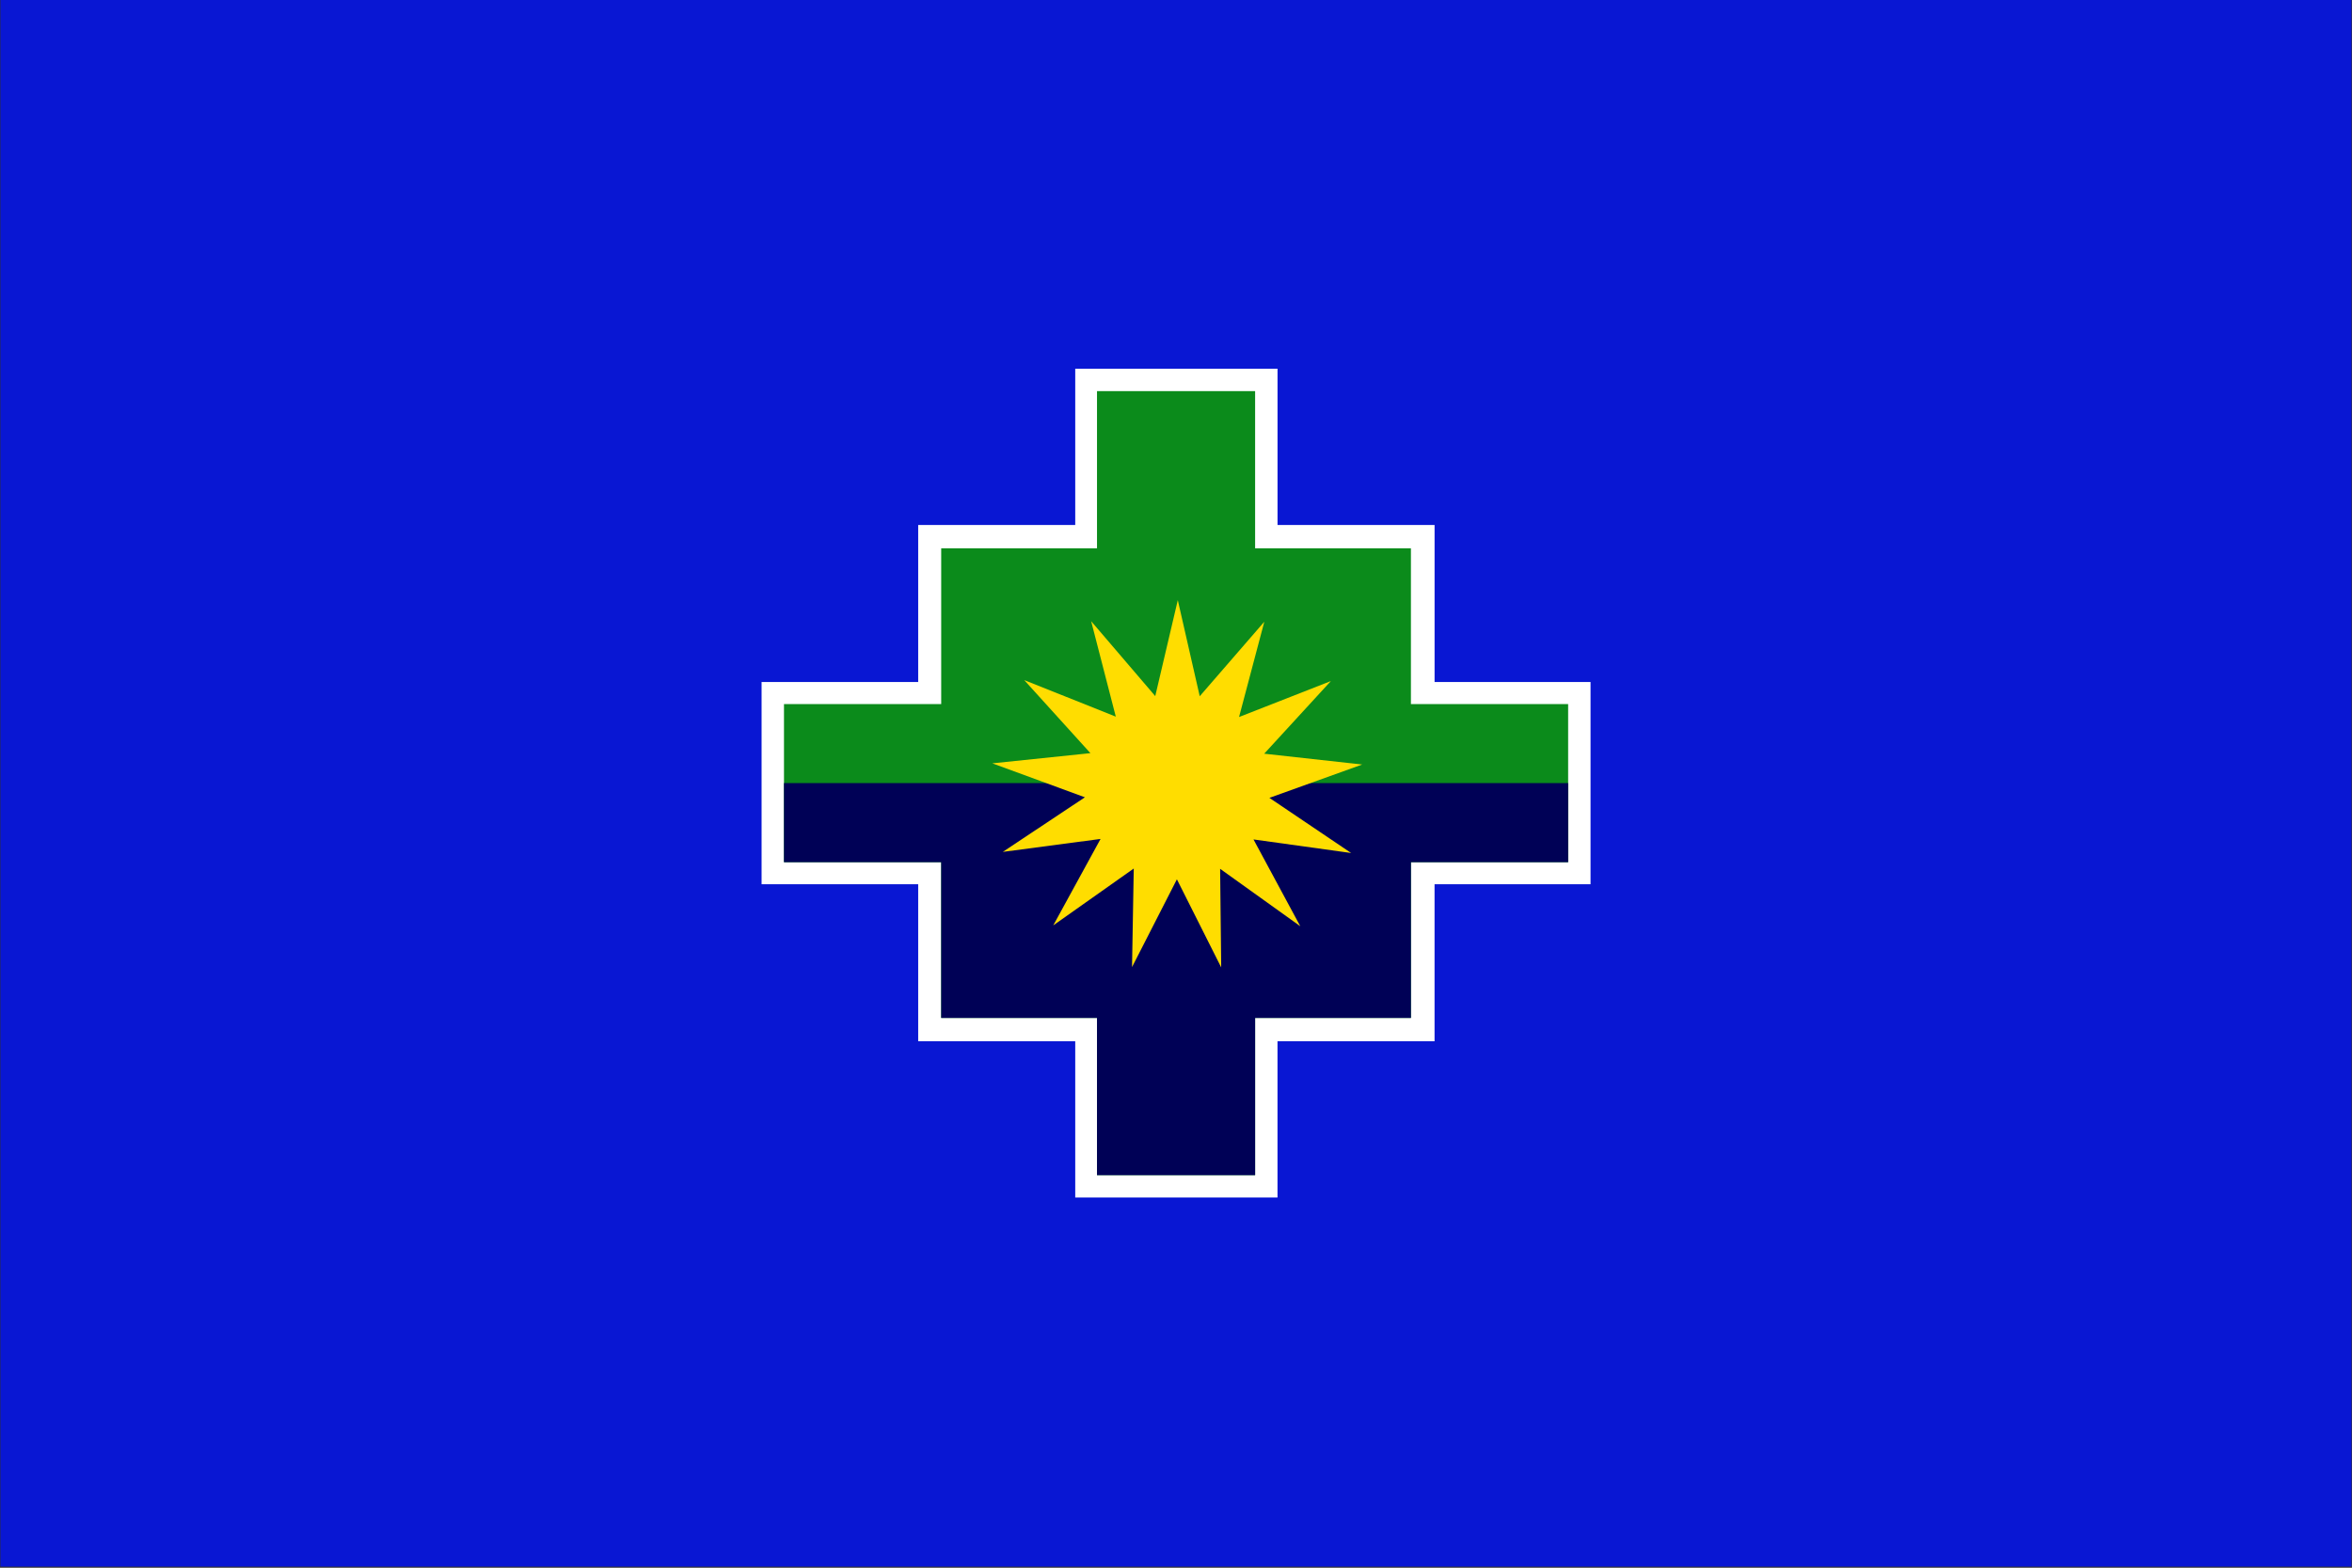 <?xml version="1.0" encoding="UTF-8" standalone="no"?> <svg xmlns:inkscape="http://www.inkscape.org/namespaces/inkscape" xmlns:sodipodi="http://sodipodi.sourceforge.net/DTD/sodipodi-0.dtd" xmlns="http://www.w3.org/2000/svg" xmlns:svg="http://www.w3.org/2000/svg" width="205.174mm" height="136.79mm" viewBox="0 0 205.174 136.79" version="1.1" id="svg274" inkscape:version="1.2 (dc2aedaf03, 2022-05-15)" sodipodi:docname="dibujo 223.svg"><rect x="0" y="0" width="205.174" height="136.79" fill="#333333" stroke="none"/><defs id="defs271"></defs><g inkscape:label="Capa 1" inkscape:groupmode="layer" id="layer1" transform="translate(-13.384,-74.165)"><g id="g252" transform="matrix(1.65,0,0,1.65,135.538,-89.696)"><g id="g146" style="fill:#0917d3;fill-opacity:1" transform="matrix(1.243,0,0,1.243,-74.012,99.281)"><g id="g144" style="fill:#0917d3;fill-opacity:1"><path d="M 0,0 H 100 V 66.67 H 0 Z" fill="rgb(100,92,43)" id="path142" style="fill:#0917d3;fill-opacity:1"></path></g></g><g id="g6674"><path id="rect5244" style="fill:#ffffff;fill-opacity:1;stroke:none;stroke-width:0.129;stroke-linecap:round;stroke-dasharray:none" d="m -17.186,118.807 v 8.263 h -8.303 v 8.303 h -8.28 v 10.694 h 8.28 v 8.303 h 8.303 v 8.263 h 10.694 v -8.263 h 8.303 V 146.067 H 10.058 V 135.374 H 1.812 v -8.303 h -8.303 v -8.263 z"></path><path id="rect5397" style="fill:#0b8b1b;fill-opacity:1;stroke:none;stroke-width:0.129;stroke-linecap:round;stroke-dasharray:none" d="m -16.035,119.992 v 8.312 h -8.237 v 8.237 h -8.312 v 8.359 h 8.312 v 8.237 h 8.237 v 8.312 h 8.359 v -8.312 h 8.237 v -8.237 h 8.312 v -8.359 h -8.312 v -8.237 h -8.237 v -8.312 z"></path><path id="rect5397-7" style="fill:#000156;fill-opacity:1;stroke:none;stroke-width:0.129;stroke-linecap:round;stroke-dasharray:none" d="m -32.584,140.72 v 4.18 h 8.312 v 8.237 h 8.237 v 8.312 h 8.359 v -8.312 H 0.561 V 144.9 H 8.873 v -4.18 c -20.527,0 -22.581,0 -41.456,0 z" sodipodi:nodetypes="ccccccccccccc"></path></g><path sodipodi:type="star" style="fill:#ffdd00;fill-opacity:1;stroke:none;stroke-width:0.129;stroke-linecap:round;stroke-dasharray:none" id="path6730" inkscape:flatsided="false" sodipodi:sides="13" sodipodi:cx="20.699066" sodipodi:cy="119.08802" sodipodi:r1="11.469431" sodipodi:r2="5.7213926" sodipodi:arg1="0.52359878" sodipodi:arg2="0.76525975" inkscape:rounded="0" inkscape:randomized="0" d="m 30.632,124.823 -5.807,-1.771 2.004,5.731 -4.318,-4.267 -0.889,6.005 -1.841,-5.785 -3.578,4.904 1.059,-5.978 -5.447,2.68 3.715,-4.801 -6.069,-0.159 5.521,-2.525 -5.3,-2.961 6.062,0.33 -3.317,-5.084 5.214,3.109 -0.574,-6.044 3.172,5.176 2.3,-5.618 0.403,6.057 4.648,-3.906 -2.458,5.551 5.93,-1.298 -4.756,3.772 5.854,1.606 -5.965,1.13 z" inkscape:transform-center-x="-0.0044056949" inkscape:transform-center-y="-0.13864286" transform="matrix(0.848,-0.135,0.135,0.848,-45.425,42.702)"></path></g></g></svg> 